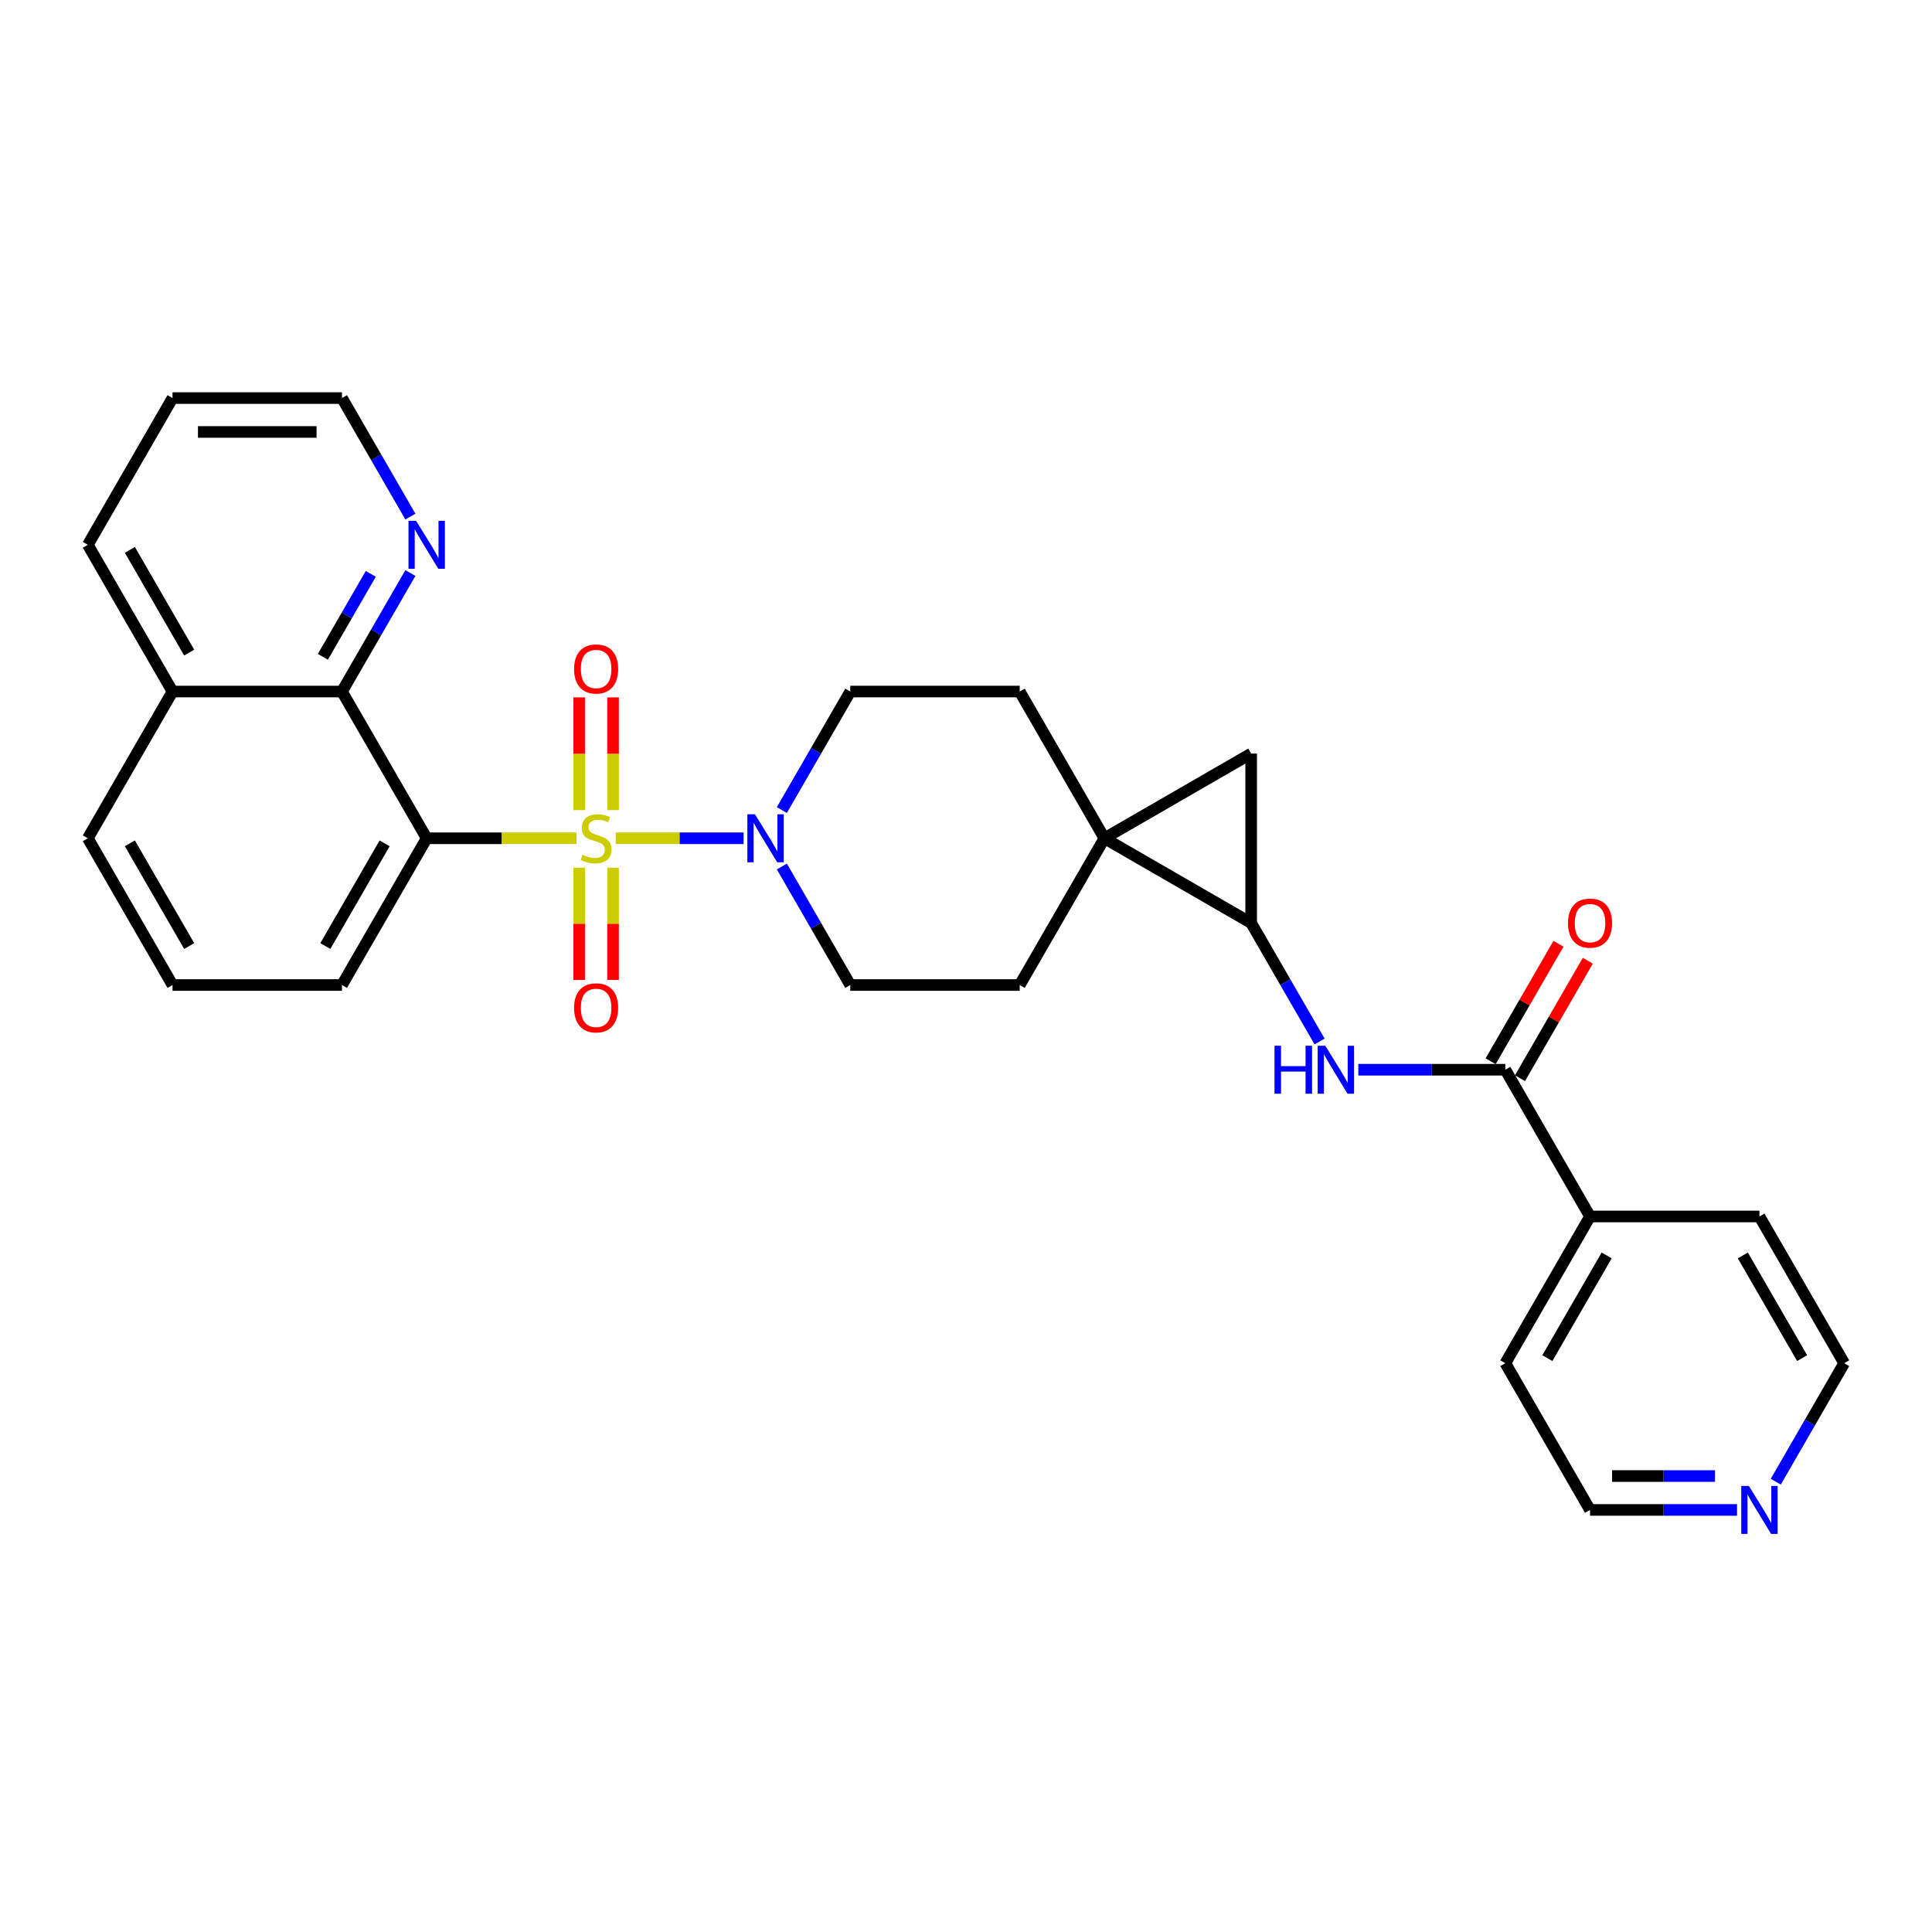 <?xml version='1.0' encoding='iso-8859-1'?>
<svg version='1.1' baseProfile='full'
              xmlns='http://www.w3.org/2000/svg'
                      xmlns:rdkit='http://www.rdkit.org/xml'
                      xmlns:xlink='http://www.w3.org/1999/xlink'
                  xml:space='preserve'
width='1000px' height='1000px' viewBox='0 0 1000 1000'>
<!-- END OF HEADER -->
<rect style='opacity:1.0;fill:#FFFFFF;stroke:none' width='1000' height='1000' x='0' y='0'> </rect>
<path class='bond-0' d='M 298.396,433.891 L 259.624,433.891' style='fill:none;fill-rule:evenodd;stroke:#CCCC00;stroke-width:6px;stroke-linecap:butt;stroke-linejoin:miter;stroke-opacity:1' />
<path class='bond-0' d='M 259.624,433.891 L 220.853,433.891' style='fill:none;fill-rule:evenodd;stroke:#000000;stroke-width:6px;stroke-linecap:butt;stroke-linejoin:miter;stroke-opacity:1' />
<path class='bond-3' d='M 318.707,433.891 L 351.8,433.891' style='fill:none;fill-rule:evenodd;stroke:#CCCC00;stroke-width:6px;stroke-linecap:butt;stroke-linejoin:miter;stroke-opacity:1' />
<path class='bond-3' d='M 351.8,433.891 L 384.893,433.891' style='fill:none;fill-rule:evenodd;stroke:#0000FF;stroke-width:6px;stroke-linecap:butt;stroke-linejoin:miter;stroke-opacity:1' />
<path class='bond-8' d='M 299.782,449.133 L 299.782,478.177' style='fill:none;fill-rule:evenodd;stroke:#CCCC00;stroke-width:6px;stroke-linecap:butt;stroke-linejoin:miter;stroke-opacity:1' />
<path class='bond-8' d='M 299.782,478.177 L 299.782,507.22' style='fill:none;fill-rule:evenodd;stroke:#FF0000;stroke-width:6px;stroke-linecap:butt;stroke-linejoin:miter;stroke-opacity:1' />
<path class='bond-8' d='M 317.322,449.133 L 317.322,478.177' style='fill:none;fill-rule:evenodd;stroke:#CCCC00;stroke-width:6px;stroke-linecap:butt;stroke-linejoin:miter;stroke-opacity:1' />
<path class='bond-8' d='M 317.322,478.177 L 317.322,507.22' style='fill:none;fill-rule:evenodd;stroke:#FF0000;stroke-width:6px;stroke-linecap:butt;stroke-linejoin:miter;stroke-opacity:1' />
<path class='bond-9' d='M 317.322,419.316 L 317.322,390.14' style='fill:none;fill-rule:evenodd;stroke:#CCCC00;stroke-width:6px;stroke-linecap:butt;stroke-linejoin:miter;stroke-opacity:1' />
<path class='bond-9' d='M 317.322,390.14 L 317.322,360.965' style='fill:none;fill-rule:evenodd;stroke:#FF0000;stroke-width:6px;stroke-linecap:butt;stroke-linejoin:miter;stroke-opacity:1' />
<path class='bond-9' d='M 299.782,419.316 L 299.782,390.14' style='fill:none;fill-rule:evenodd;stroke:#CCCC00;stroke-width:6px;stroke-linecap:butt;stroke-linejoin:miter;stroke-opacity:1' />
<path class='bond-9' d='M 299.782,390.14 L 299.782,360.965' style='fill:none;fill-rule:evenodd;stroke:#FF0000;stroke-width:6px;stroke-linecap:butt;stroke-linejoin:miter;stroke-opacity:1' />
<path class='bond-7' d='M 220.853,433.891 L 177.003,357.942' style='fill:none;fill-rule:evenodd;stroke:#000000;stroke-width:6px;stroke-linecap:butt;stroke-linejoin:miter;stroke-opacity:1' />
<path class='bond-19' d='M 220.853,433.891 L 177.003,509.841' style='fill:none;fill-rule:evenodd;stroke:#000000;stroke-width:6px;stroke-linecap:butt;stroke-linejoin:miter;stroke-opacity:1' />
<path class='bond-19' d='M 199.085,436.514 L 168.391,489.679' style='fill:none;fill-rule:evenodd;stroke:#000000;stroke-width:6px;stroke-linecap:butt;stroke-linejoin:miter;stroke-opacity:1' />
<path class='bond-1' d='M 571.649,433.891 L 527.799,357.942' style='fill:none;fill-rule:evenodd;stroke:#000000;stroke-width:6px;stroke-linecap:butt;stroke-linejoin:miter;stroke-opacity:1' />
<path class='bond-2' d='M 571.649,433.891 L 647.599,477.741' style='fill:none;fill-rule:evenodd;stroke:#000000;stroke-width:6px;stroke-linecap:butt;stroke-linejoin:miter;stroke-opacity:1' />
<path class='bond-4' d='M 571.649,433.891 L 647.599,390.042' style='fill:none;fill-rule:evenodd;stroke:#000000;stroke-width:6px;stroke-linecap:butt;stroke-linejoin:miter;stroke-opacity:1' />
<path class='bond-29' d='M 571.649,433.891 L 527.799,509.841' style='fill:none;fill-rule:evenodd;stroke:#000000;stroke-width:6px;stroke-linecap:butt;stroke-linejoin:miter;stroke-opacity:1' />
<path class='bond-5' d='M 647.599,477.741 L 665.306,508.41' style='fill:none;fill-rule:evenodd;stroke:#000000;stroke-width:6px;stroke-linecap:butt;stroke-linejoin:miter;stroke-opacity:1' />
<path class='bond-5' d='M 665.306,508.41 L 683.013,539.08' style='fill:none;fill-rule:evenodd;stroke:#0000FF;stroke-width:6px;stroke-linecap:butt;stroke-linejoin:miter;stroke-opacity:1' />
<path class='bond-31' d='M 647.599,477.741 L 647.599,390.042' style='fill:none;fill-rule:evenodd;stroke:#000000;stroke-width:6px;stroke-linecap:butt;stroke-linejoin:miter;stroke-opacity:1' />
<path class='bond-13' d='M 404.686,448.502 L 422.393,479.171' style='fill:none;fill-rule:evenodd;stroke:#0000FF;stroke-width:6px;stroke-linecap:butt;stroke-linejoin:miter;stroke-opacity:1' />
<path class='bond-13' d='M 422.393,479.171 L 440.1,509.841' style='fill:none;fill-rule:evenodd;stroke:#000000;stroke-width:6px;stroke-linecap:butt;stroke-linejoin:miter;stroke-opacity:1' />
<path class='bond-14' d='M 404.686,419.281 L 422.393,388.611' style='fill:none;fill-rule:evenodd;stroke:#0000FF;stroke-width:6px;stroke-linecap:butt;stroke-linejoin:miter;stroke-opacity:1' />
<path class='bond-14' d='M 422.393,388.611 L 440.1,357.942' style='fill:none;fill-rule:evenodd;stroke:#000000;stroke-width:6px;stroke-linecap:butt;stroke-linejoin:miter;stroke-opacity:1' />
<path class='bond-6' d='M 703.06,553.69 L 741.103,553.69' style='fill:none;fill-rule:evenodd;stroke:#0000FF;stroke-width:6px;stroke-linecap:butt;stroke-linejoin:miter;stroke-opacity:1' />
<path class='bond-6' d='M 741.103,553.69 L 779.147,553.69' style='fill:none;fill-rule:evenodd;stroke:#000000;stroke-width:6px;stroke-linecap:butt;stroke-linejoin:miter;stroke-opacity:1' />
<path class='bond-15' d='M 786.742,558.075 L 804.297,527.669' style='fill:none;fill-rule:evenodd;stroke:#000000;stroke-width:6px;stroke-linecap:butt;stroke-linejoin:miter;stroke-opacity:1' />
<path class='bond-15' d='M 804.297,527.669 L 821.853,497.263' style='fill:none;fill-rule:evenodd;stroke:#FF0000;stroke-width:6px;stroke-linecap:butt;stroke-linejoin:miter;stroke-opacity:1' />
<path class='bond-15' d='M 771.552,549.306 L 789.107,518.899' style='fill:none;fill-rule:evenodd;stroke:#000000;stroke-width:6px;stroke-linecap:butt;stroke-linejoin:miter;stroke-opacity:1' />
<path class='bond-15' d='M 789.107,518.899 L 806.663,488.493' style='fill:none;fill-rule:evenodd;stroke:#FF0000;stroke-width:6px;stroke-linecap:butt;stroke-linejoin:miter;stroke-opacity:1' />
<path class='bond-16' d='M 779.147,553.69 L 822.997,629.64' style='fill:none;fill-rule:evenodd;stroke:#000000;stroke-width:6px;stroke-linecap:butt;stroke-linejoin:miter;stroke-opacity:1' />
<path class='bond-10' d='M 177.003,357.942 L 194.71,327.272' style='fill:none;fill-rule:evenodd;stroke:#000000;stroke-width:6px;stroke-linecap:butt;stroke-linejoin:miter;stroke-opacity:1' />
<path class='bond-10' d='M 194.71,327.272 L 212.417,296.603' style='fill:none;fill-rule:evenodd;stroke:#0000FF;stroke-width:6px;stroke-linecap:butt;stroke-linejoin:miter;stroke-opacity:1' />
<path class='bond-10' d='M 167.125,339.971 L 179.52,318.502' style='fill:none;fill-rule:evenodd;stroke:#000000;stroke-width:6px;stroke-linecap:butt;stroke-linejoin:miter;stroke-opacity:1' />
<path class='bond-10' d='M 179.52,318.502 L 191.915,297.034' style='fill:none;fill-rule:evenodd;stroke:#0000FF;stroke-width:6px;stroke-linecap:butt;stroke-linejoin:miter;stroke-opacity:1' />
<path class='bond-18' d='M 177.003,357.942 L 89.304,357.942' style='fill:none;fill-rule:evenodd;stroke:#000000;stroke-width:6px;stroke-linecap:butt;stroke-linejoin:miter;stroke-opacity:1' />
<path class='bond-21' d='M 212.417,267.381 L 194.71,236.712' style='fill:none;fill-rule:evenodd;stroke:#0000FF;stroke-width:6px;stroke-linecap:butt;stroke-linejoin:miter;stroke-opacity:1' />
<path class='bond-21' d='M 194.71,236.712 L 177.003,206.042' style='fill:none;fill-rule:evenodd;stroke:#000000;stroke-width:6px;stroke-linecap:butt;stroke-linejoin:miter;stroke-opacity:1' />
<path class='bond-11' d='M 527.799,357.942 L 440.1,357.942' style='fill:none;fill-rule:evenodd;stroke:#000000;stroke-width:6px;stroke-linecap:butt;stroke-linejoin:miter;stroke-opacity:1' />
<path class='bond-12' d='M 527.799,509.841 L 440.1,509.841' style='fill:none;fill-rule:evenodd;stroke:#000000;stroke-width:6px;stroke-linecap:butt;stroke-linejoin:miter;stroke-opacity:1' />
<path class='bond-25' d='M 822.997,629.64 L 910.696,629.64' style='fill:none;fill-rule:evenodd;stroke:#000000;stroke-width:6px;stroke-linecap:butt;stroke-linejoin:miter;stroke-opacity:1' />
<path class='bond-26' d='M 822.997,629.64 L 779.147,705.59' style='fill:none;fill-rule:evenodd;stroke:#000000;stroke-width:6px;stroke-linecap:butt;stroke-linejoin:miter;stroke-opacity:1' />
<path class='bond-26' d='M 831.609,649.802 L 800.915,702.967' style='fill:none;fill-rule:evenodd;stroke:#000000;stroke-width:6px;stroke-linecap:butt;stroke-linejoin:miter;stroke-opacity:1' />
<path class='bond-17' d='M 899.085,781.539 L 861.041,781.539' style='fill:none;fill-rule:evenodd;stroke:#0000FF;stroke-width:6px;stroke-linecap:butt;stroke-linejoin:miter;stroke-opacity:1' />
<path class='bond-17' d='M 861.041,781.539 L 822.997,781.539' style='fill:none;fill-rule:evenodd;stroke:#000000;stroke-width:6px;stroke-linecap:butt;stroke-linejoin:miter;stroke-opacity:1' />
<path class='bond-17' d='M 887.671,764 L 861.041,764' style='fill:none;fill-rule:evenodd;stroke:#0000FF;stroke-width:6px;stroke-linecap:butt;stroke-linejoin:miter;stroke-opacity:1' />
<path class='bond-17' d='M 861.041,764 L 834.41,764' style='fill:none;fill-rule:evenodd;stroke:#000000;stroke-width:6px;stroke-linecap:butt;stroke-linejoin:miter;stroke-opacity:1' />
<path class='bond-33' d='M 919.131,766.929 L 936.838,736.259' style='fill:none;fill-rule:evenodd;stroke:#0000FF;stroke-width:6px;stroke-linecap:butt;stroke-linejoin:miter;stroke-opacity:1' />
<path class='bond-33' d='M 936.838,736.259 L 954.545,705.59' style='fill:none;fill-rule:evenodd;stroke:#000000;stroke-width:6px;stroke-linecap:butt;stroke-linejoin:miter;stroke-opacity:1' />
<path class='bond-27' d='M 89.304,357.942 L 45.455,281.992' style='fill:none;fill-rule:evenodd;stroke:#000000;stroke-width:6px;stroke-linecap:butt;stroke-linejoin:miter;stroke-opacity:1' />
<path class='bond-27' d='M 97.917,337.779 L 67.222,284.615' style='fill:none;fill-rule:evenodd;stroke:#000000;stroke-width:6px;stroke-linecap:butt;stroke-linejoin:miter;stroke-opacity:1' />
<path class='bond-30' d='M 89.304,357.942 L 45.455,433.891' style='fill:none;fill-rule:evenodd;stroke:#000000;stroke-width:6px;stroke-linecap:butt;stroke-linejoin:miter;stroke-opacity:1' />
<path class='bond-20' d='M 177.003,509.841 L 89.304,509.841' style='fill:none;fill-rule:evenodd;stroke:#000000;stroke-width:6px;stroke-linecap:butt;stroke-linejoin:miter;stroke-opacity:1' />
<path class='bond-24' d='M 89.304,509.841 L 45.455,433.891' style='fill:none;fill-rule:evenodd;stroke:#000000;stroke-width:6px;stroke-linecap:butt;stroke-linejoin:miter;stroke-opacity:1' />
<path class='bond-24' d='M 97.917,489.679 L 67.222,436.514' style='fill:none;fill-rule:evenodd;stroke:#000000;stroke-width:6px;stroke-linecap:butt;stroke-linejoin:miter;stroke-opacity:1' />
<path class='bond-32' d='M 177.003,206.042 L 89.304,206.042' style='fill:none;fill-rule:evenodd;stroke:#000000;stroke-width:6px;stroke-linecap:butt;stroke-linejoin:miter;stroke-opacity:1' />
<path class='bond-32' d='M 163.848,223.582 L 102.459,223.582' style='fill:none;fill-rule:evenodd;stroke:#000000;stroke-width:6px;stroke-linecap:butt;stroke-linejoin:miter;stroke-opacity:1' />
<path class='bond-22' d='M 822.997,781.539 L 779.147,705.59' style='fill:none;fill-rule:evenodd;stroke:#000000;stroke-width:6px;stroke-linecap:butt;stroke-linejoin:miter;stroke-opacity:1' />
<path class='bond-23' d='M 954.545,705.59 L 910.696,629.64' style='fill:none;fill-rule:evenodd;stroke:#000000;stroke-width:6px;stroke-linecap:butt;stroke-linejoin:miter;stroke-opacity:1' />
<path class='bond-23' d='M 932.778,702.967 L 902.083,649.802' style='fill:none;fill-rule:evenodd;stroke:#000000;stroke-width:6px;stroke-linecap:butt;stroke-linejoin:miter;stroke-opacity:1' />
<path class='bond-28' d='M 45.455,281.992 L 89.304,206.042' style='fill:none;fill-rule:evenodd;stroke:#000000;stroke-width:6px;stroke-linecap:butt;stroke-linejoin:miter;stroke-opacity:1' />
<path  class='atom-0' d='M 301.536 442.416
Q 301.817 442.521, 302.974 443.012
Q 304.132 443.503, 305.395 443.819
Q 306.693 444.099, 307.955 444.099
Q 310.306 444.099, 311.674 442.977
Q 313.042 441.819, 313.042 439.82
Q 313.042 438.452, 312.34 437.61
Q 311.674 436.768, 310.621 436.312
Q 309.569 435.856, 307.815 435.33
Q 305.605 434.663, 304.272 434.032
Q 302.974 433.4, 302.027 432.067
Q 301.115 430.734, 301.115 428.489
Q 301.115 425.367, 303.22 423.438
Q 305.36 421.508, 309.569 421.508
Q 312.446 421.508, 315.708 422.876
L 314.901 425.577
Q 311.919 424.35, 309.674 424.35
Q 307.254 424.35, 305.921 425.367
Q 304.588 426.349, 304.623 428.068
Q 304.623 429.401, 305.289 430.208
Q 305.991 431.015, 306.973 431.471
Q 307.991 431.927, 309.674 432.453
Q 311.919 433.155, 313.252 433.856
Q 314.585 434.558, 315.533 435.996
Q 316.515 437.399, 316.515 439.82
Q 316.515 443.258, 314.2 445.117
Q 311.919 446.941, 308.096 446.941
Q 305.886 446.941, 304.202 446.45
Q 302.553 445.994, 300.589 445.187
L 301.536 442.416
' fill='#CCCC00'/>
<path  class='atom-4' d='M 390.761 421.473
L 398.899 434.628
Q 399.706 435.926, 401.004 438.276
Q 402.302 440.627, 402.372 440.767
L 402.372 421.473
L 405.67 421.473
L 405.67 446.31
L 402.267 446.31
L 393.532 431.927
Q 392.515 430.243, 391.427 428.314
Q 390.375 426.384, 390.059 425.788
L 390.059 446.31
L 386.832 446.31
L 386.832 421.473
L 390.761 421.473
' fill='#0000FF'/>
<path  class='atom-6' d='M 659.684 541.272
L 663.051 541.272
L 663.051 551.831
L 675.75 551.831
L 675.75 541.272
L 679.118 541.272
L 679.118 566.109
L 675.75 566.109
L 675.75 554.638
L 663.051 554.638
L 663.051 566.109
L 659.684 566.109
L 659.684 541.272
' fill='#0000FF'/>
<path  class='atom-6' d='M 685.958 541.272
L 694.097 554.427
Q 694.904 555.725, 696.201 558.075
Q 697.499 560.426, 697.57 560.566
L 697.57 541.272
L 700.867 541.272
L 700.867 566.109
L 697.464 566.109
L 688.73 551.726
Q 687.712 550.042, 686.625 548.113
Q 685.572 546.183, 685.257 545.587
L 685.257 566.109
L 682.029 566.109
L 682.029 541.272
L 685.958 541.272
' fill='#0000FF'/>
<path  class='atom-9' d='M 297.151 521.661
Q 297.151 515.697, 300.098 512.364
Q 303.044 509.032, 308.552 509.032
Q 314.059 509.032, 317.006 512.364
Q 319.953 515.697, 319.953 521.661
Q 319.953 527.694, 316.971 531.132
Q 313.989 534.535, 308.552 534.535
Q 303.079 534.535, 300.098 531.132
Q 297.151 527.729, 297.151 521.661
M 308.552 531.728
Q 312.34 531.728, 314.375 529.203
Q 316.445 526.642, 316.445 521.661
Q 316.445 516.784, 314.375 514.329
Q 312.34 511.838, 308.552 511.838
Q 304.763 511.838, 302.693 514.294
Q 300.659 516.749, 300.659 521.661
Q 300.659 526.677, 302.693 529.203
Q 304.763 531.728, 308.552 531.728
' fill='#FF0000'/>
<path  class='atom-10' d='M 297.151 346.262
Q 297.151 340.299, 300.098 336.966
Q 303.044 333.634, 308.552 333.634
Q 314.059 333.634, 317.006 336.966
Q 319.953 340.299, 319.953 346.262
Q 319.953 352.296, 316.971 355.734
Q 313.989 359.137, 308.552 359.137
Q 303.079 359.137, 300.098 355.734
Q 297.151 352.331, 297.151 346.262
M 308.552 356.33
Q 312.34 356.33, 314.375 353.805
Q 316.445 351.244, 316.445 346.262
Q 316.445 341.386, 314.375 338.931
Q 312.34 336.44, 308.552 336.44
Q 304.763 336.44, 302.693 338.896
Q 300.659 341.351, 300.659 346.262
Q 300.659 351.279, 302.693 353.805
Q 304.763 356.33, 308.552 356.33
' fill='#FF0000'/>
<path  class='atom-11' d='M 215.363 269.574
L 223.501 282.729
Q 224.308 284.027, 225.606 286.377
Q 226.904 288.727, 226.974 288.868
L 226.974 269.574
L 230.272 269.574
L 230.272 294.41
L 226.869 294.41
L 218.134 280.028
Q 217.117 278.344, 216.029 276.414
Q 214.977 274.485, 214.661 273.889
L 214.661 294.41
L 211.434 294.41
L 211.434 269.574
L 215.363 269.574
' fill='#0000FF'/>
<path  class='atom-16' d='M 811.596 477.811
Q 811.596 471.847, 814.543 468.515
Q 817.489 465.182, 822.997 465.182
Q 828.504 465.182, 831.451 468.515
Q 834.398 471.847, 834.398 477.811
Q 834.398 483.845, 831.416 487.283
Q 828.434 490.685, 822.997 490.685
Q 817.524 490.685, 814.543 487.283
Q 811.596 483.88, 811.596 477.811
M 822.997 487.879
Q 826.785 487.879, 828.82 485.353
Q 830.89 482.792, 830.89 477.811
Q 830.89 472.935, 828.82 470.479
Q 826.785 467.989, 822.997 467.989
Q 819.208 467.989, 817.139 470.444
Q 815.104 472.9, 815.104 477.811
Q 815.104 482.827, 817.139 485.353
Q 819.208 487.879, 822.997 487.879
' fill='#FF0000'/>
<path  class='atom-18' d='M 905.206 769.121
L 913.344 782.276
Q 914.151 783.574, 915.449 785.924
Q 916.747 788.275, 916.817 788.415
L 916.817 769.121
L 920.115 769.121
L 920.115 793.958
L 916.712 793.958
L 907.977 779.575
Q 906.96 777.891, 905.872 775.962
Q 904.82 774.032, 904.504 773.436
L 904.504 793.958
L 901.277 793.958
L 901.277 769.121
L 905.206 769.121
' fill='#0000FF'/>
</svg>
